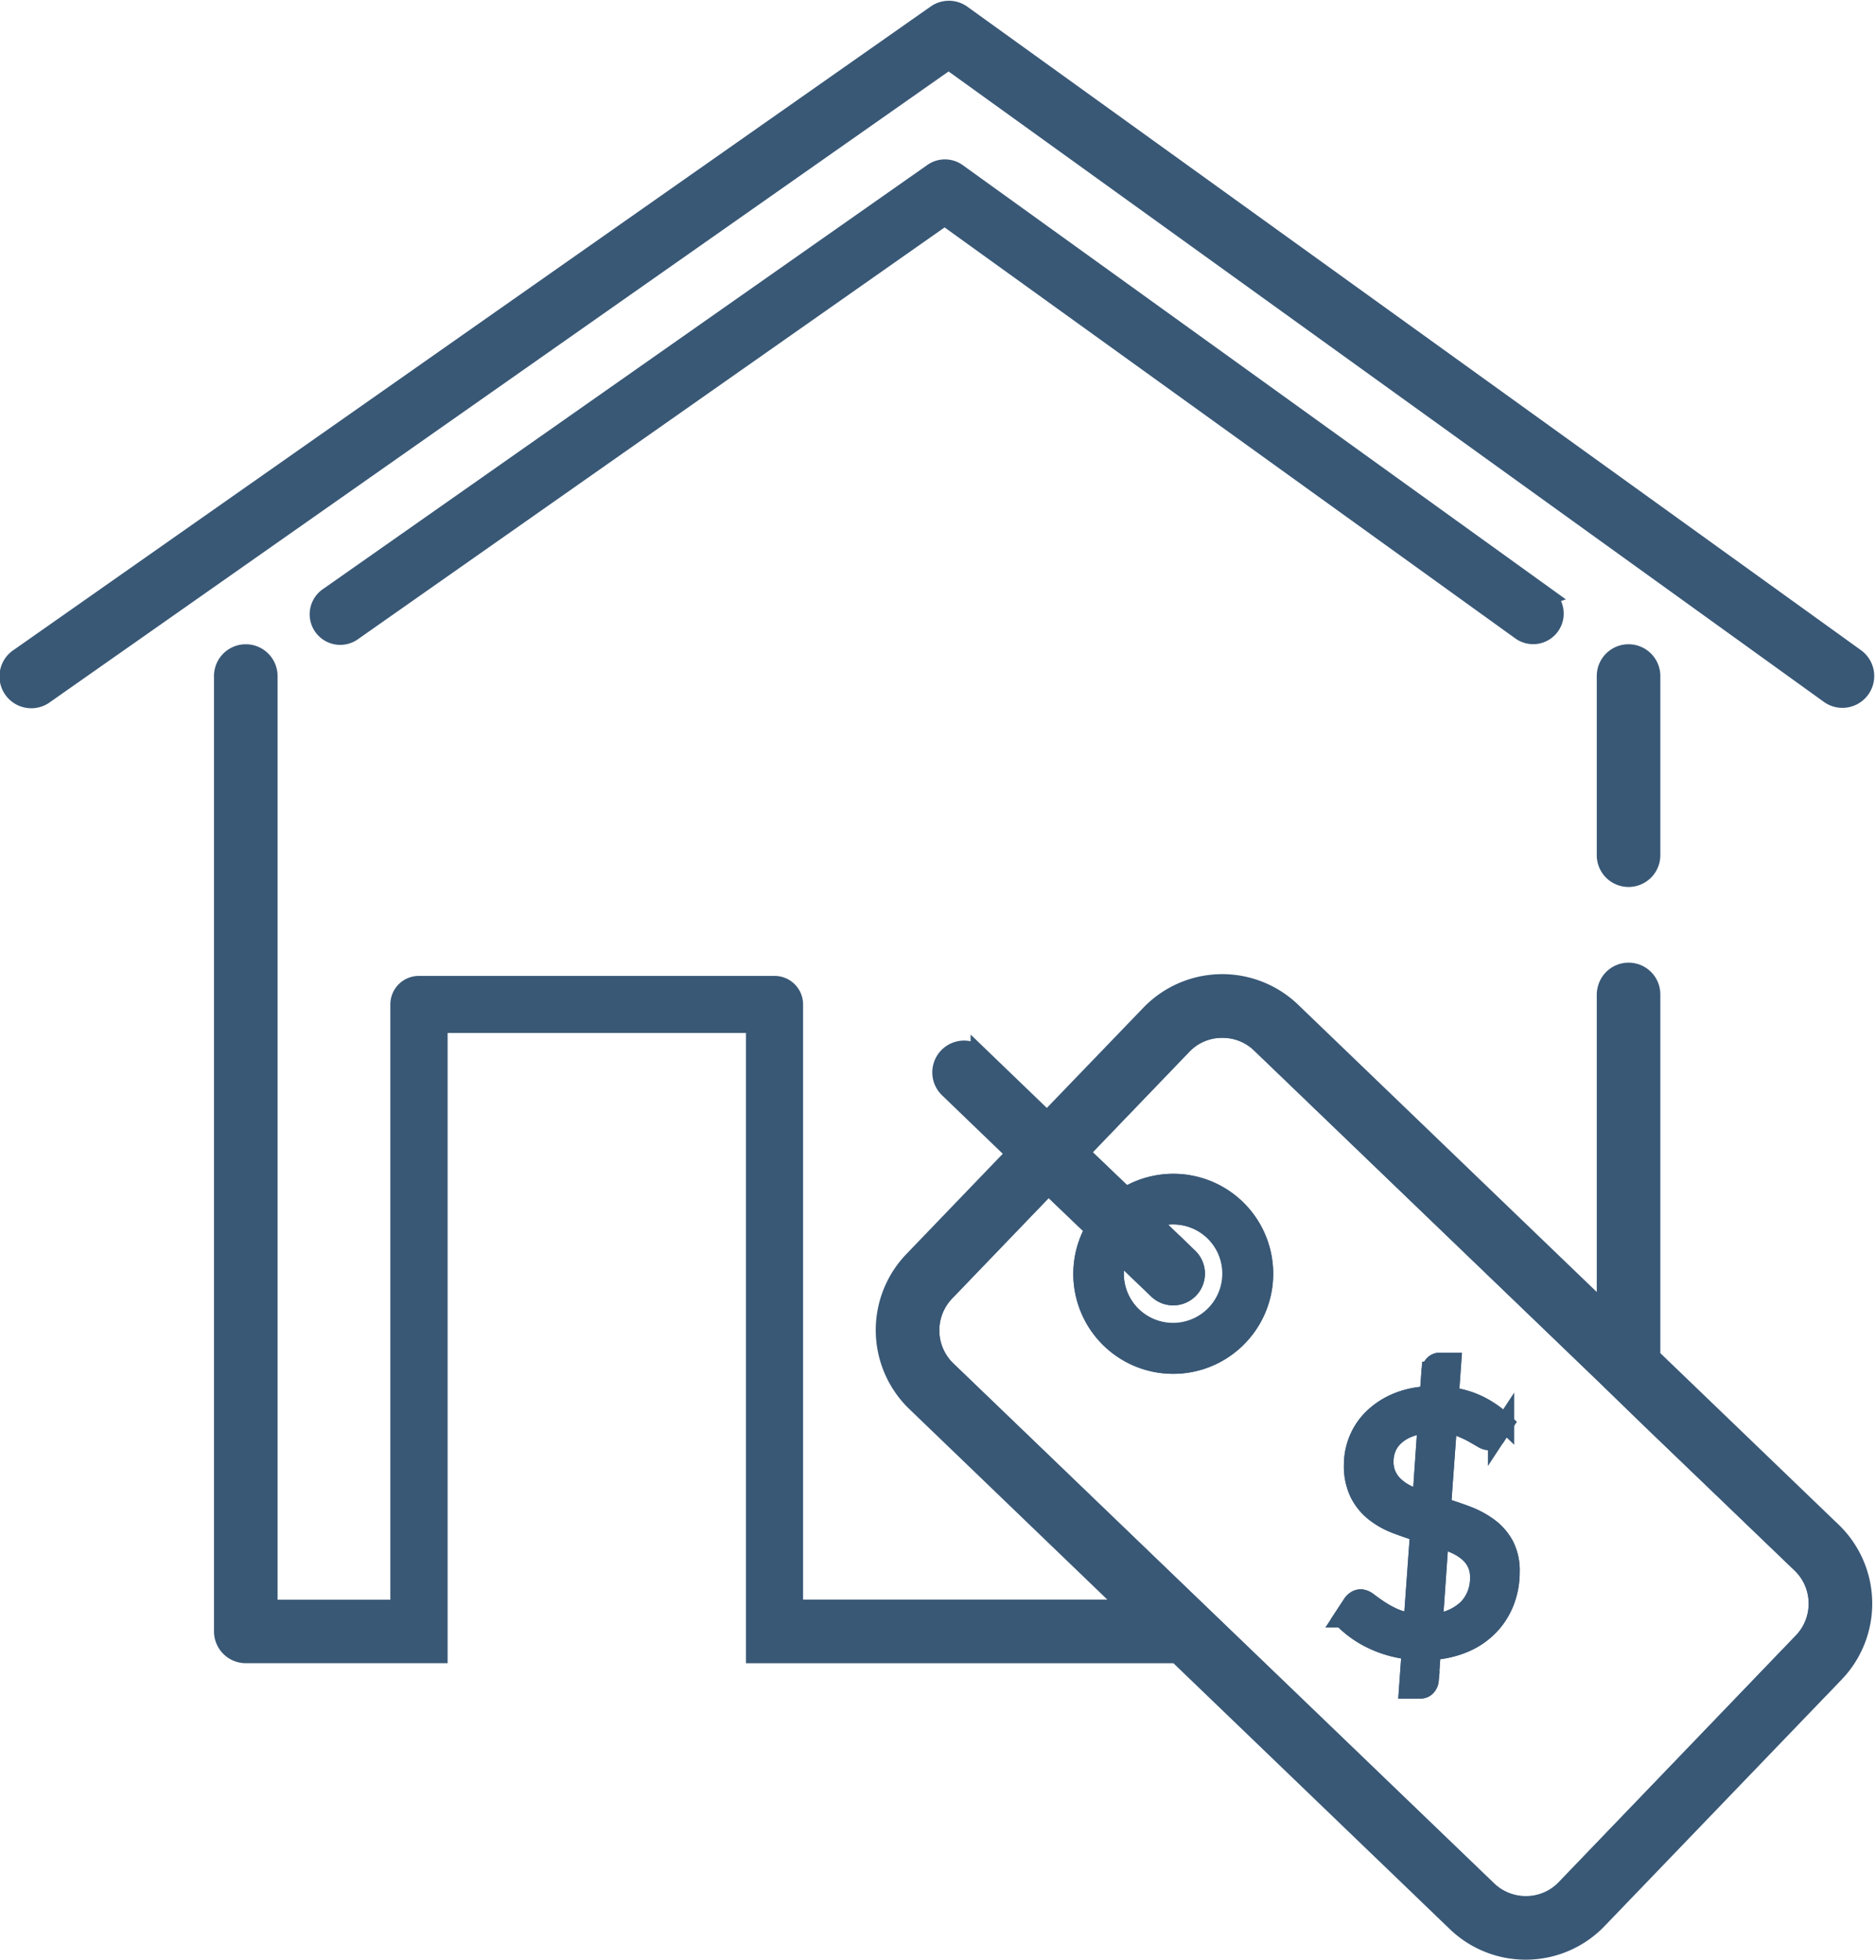 <svg xmlns="http://www.w3.org/2000/svg" width="51.252" height="53.519" viewBox="0 0 51.252 53.519">
  <g id="Group_904" data-name="Group 904" transform="translate(-238.397 -2733.731)">
    <path id="Path_546" data-name="Path 546" d="M45.054,46.6a.619.619,0,0,1-.874.016L43.118,45.6a1.6,1.6,0,1,0,.859-.89l1.06,1.019A.62.62,0,0,1,45.054,46.6Z" transform="translate(225.841 2722.342)" fill="none" stroke="#395876" stroke-width="0.5"/>
    <path id="Path_547" data-name="Path 547" d="M52.967,54.456a.831.831,0,0,0-.087-.394.924.924,0,0,0-.231-.286,1.518,1.518,0,0,0-.343-.21,4.046,4.046,0,0,0-.422-.161l-.163,2.3a1.457,1.457,0,0,0,.927-.4A1.17,1.17,0,0,0,52.967,54.456Z" transform="translate(225.841 2722.342)" fill="none" stroke="#395876" stroke-width="0.5"/>
    <path id="Path_548" data-name="Path 548" d="M51.536,50.278a1.767,1.767,0,0,0-.519.122,1.171,1.171,0,0,0-.362.231.868.868,0,0,0-.21.309,1,1,0,0,0-.067.362.869.869,0,0,0,.079.383.928.928,0,0,0,.214.288,1.386,1.386,0,0,0,.322.217,3.647,3.647,0,0,0,.4.17Z" transform="translate(225.841 2722.342)" fill="none" stroke="#395876" stroke-width="0.5"/>
    <path id="Path_549" data-name="Path 549" d="M46.328,44.388a2.484,2.484,0,0,1,.069,3.507h0a2.478,2.478,0,0,1-3.945-2.936l-1.254-1.2-2.812,2.924a1.5,1.5,0,0,0-.417,1.071,1.483,1.483,0,0,0,.458,1.053l6.786,6.526.643.618.643.618,6.7,6.443a1.5,1.5,0,0,0,1.071.417,1.483,1.483,0,0,0,1.053-.458L61.8,56.228a1.5,1.5,0,0,0,.417-1.071,1.483,1.483,0,0,0-.458-1.053l-4.093-3.936-.618-.6-.618-.6L46.99,39.9a1.488,1.488,0,0,0-1.041-.417h-.03a1.483,1.483,0,0,0-1.053.458l-2.812,2.924,1.254,1.2A2.481,2.481,0,0,1,46.328,44.388ZM49.5,55.171a.313.313,0,0,1,.1-.09.258.258,0,0,1,.134-.039.364.364,0,0,1,.207.088c.078.058.171.125.281.2a2.9,2.9,0,0,0,.39.219,1.863,1.863,0,0,0,.541.15l.177-2.461c-.223-.067-.442-.143-.659-.226a2.173,2.173,0,0,1-.579-.332,1.57,1.57,0,0,1-.413-.516,1.7,1.7,0,0,1-.157-.777,1.8,1.8,0,0,1,.136-.684,1.749,1.749,0,0,1,.4-.592,2.12,2.12,0,0,1,.652-.428,2.439,2.439,0,0,1,.883-.185l.048-.673a.3.3,0,0,1,.076-.17.224.224,0,0,1,.177-.074h.334l-.067.94a2.48,2.48,0,0,1,.866.265,2.92,2.92,0,0,1,.647.47l-.219.334a.272.272,0,0,1-.233.152.356.356,0,0,1-.164-.057c-.065-.039-.143-.083-.233-.134a2.884,2.884,0,0,0-.313-.152,1.786,1.786,0,0,0-.4-.115l-.163,2.251c.23.071.456.147.68.231a2.524,2.524,0,0,1,.6.322,1.511,1.511,0,0,1,.431.489,1.5,1.5,0,0,1,.164.737,2.236,2.236,0,0,1-.145.809,1.992,1.992,0,0,1-.42.668,2.123,2.123,0,0,1-.675.468,2.647,2.647,0,0,1-.915.212l-.057.811a.3.3,0,0,1-.076.17.224.224,0,0,1-.177.074h-.334l.076-1.063a3.138,3.138,0,0,1-1.051-.288,2.834,2.834,0,0,1-.823-.588Z" transform="translate(225.841 2722.342)" fill="none" stroke="#395876" stroke-width="0.5"/>
    <path id="Path_550" data-name="Path 550" d="M56.429,29.852v4.892a.618.618,0,1,0,1.237,0V29.852a.618.618,0,1,0-1.237,0Z" transform="translate(225.841 2722.342)" fill="#395876" stroke="#395876" stroke-width="0.5"/>
    <path id="Path_551" data-name="Path 551" d="M62.529,30.354a.619.619,0,0,0,.723-1.005L38.837,11.774a.616.616,0,0,0-.715,0L13.071,29.345a.619.619,0,1,0,.712,1.012l24.69-17.323Z" transform="translate(225.841 2722.342)" fill="#395876" stroke="#395876" stroke-width="0.5"/>
    <path id="Path_552" data-name="Path 552" d="M51.1,56.465l-.076,1.063h.334a.227.227,0,0,0,.177-.074.287.287,0,0,0,.076-.17l.057-.811a2.688,2.688,0,0,0,.915-.212,2.077,2.077,0,0,0,.675-.468,2.02,2.02,0,0,0,.42-.668,2.236,2.236,0,0,0,.145-.809,1.5,1.5,0,0,0-.164-.737,1.532,1.532,0,0,0-.431-.489,2.463,2.463,0,0,0-.6-.322c-.224-.085-.45-.161-.68-.231l.163-2.251a1.7,1.7,0,0,1,.4.115c.118.051.223.1.313.152s.168.1.233.134a.336.336,0,0,0,.164.057.276.276,0,0,0,.233-.152l.219-.334a2.92,2.92,0,0,0-.647-.47,2.48,2.48,0,0,0-.866-.265l.067-.94h-.334a.227.227,0,0,0-.177.074.287.287,0,0,0-.076.17l-.048.673a2.448,2.448,0,0,0-.883.185,2.12,2.12,0,0,0-.652.428,1.775,1.775,0,0,0-.4.592,1.8,1.8,0,0,0-.136.684,1.72,1.72,0,0,0,.157.777,1.543,1.543,0,0,0,.413.516,2.222,2.222,0,0,0,.579.332c.216.085.436.161.659.226L51.151,55.7a1.847,1.847,0,0,1-.541-.15,2.9,2.9,0,0,1-.39-.219c-.11-.074-.2-.141-.281-.2a.364.364,0,0,0-.207-.088.247.247,0,0,0-.134.039.383.383,0,0,0-.1.09l-.272.415a2.833,2.833,0,0,0,.823.588A3.16,3.16,0,0,0,51.1,56.465Zm.783-3.058a3.814,3.814,0,0,1,.422.161,1.479,1.479,0,0,1,.343.21.924.924,0,0,1,.231.286.848.848,0,0,1,.087.394,1.186,1.186,0,0,1-.316.852,1.457,1.457,0,0,1-.927.4Zm-.892-1.214a1.386,1.386,0,0,1-.322-.217.921.921,0,0,1-.214-.288.894.894,0,0,1-.079-.383.963.963,0,0,1,.067-.362.853.853,0,0,1,.21-.309,1.172,1.172,0,0,1,.362-.231,1.781,1.781,0,0,1,.519-.122l-.143,2.085A4.208,4.208,0,0,1,50.992,52.193Z" transform="translate(225.841 2722.342)" fill="#395876" stroke="#395876" stroke-width="0.5"/>
    <path id="Path_553" data-name="Path 553" d="M62.616,53.21l-4.95-4.761v-9.9a.617.617,0,0,0-1.219-.138.589.589,0,0,0-.018.138V47.26l-8.584-8.255a2.743,2.743,0,0,0-3.871.076L41.162,42l-1.839-1.77a.618.618,0,1,0-.857.892l1.839,1.77-2.812,2.924a2.745,2.745,0,0,0,.076,3.872l5.86,5.636H34.246V38.821a.529.529,0,0,0-.53-.53H24a.529.529,0,0,0-.53.53V55.327H19.889V29.852a.618.618,0,1,0-1.237,0V55.943a.619.619,0,0,0,.618.618h5.265V39.35h8.651V56.562H44.715l7.625,7.333a2.74,2.74,0,0,0,3.871-.076l6.482-6.738a2.743,2.743,0,0,0-.076-3.871ZM61.8,56.224,55.32,62.962a1.483,1.483,0,0,1-1.053.458A1.5,1.5,0,0,1,53.2,63L46.5,56.56l-.643-.618-.643-.618L38.426,48.8a1.508,1.508,0,0,1-.041-2.123L41.2,43.75l1.254,1.2A2.479,2.479,0,0,0,46.4,47.891h0a2.479,2.479,0,0,0-3.088-3.828l-1.254-1.2,2.812-2.924a1.483,1.483,0,0,1,1.053-.458h.03a1.488,1.488,0,0,1,1.041.417l9.441,9.08.618.6.618.6L61.761,54.1a1.508,1.508,0,0,1,.041,2.123Zm-16.765-10.5-1.06-1.019a1.595,1.595,0,1,1-.859.89l1.062,1.021a.618.618,0,1,0,.857-.892Z" transform="translate(225.841 2722.342)" fill="#395876" stroke="#395876" stroke-width="0.5"/>
    <path id="Path_554" data-name="Path 554" d="M54.8,27.681,38.71,16.1a.584.584,0,0,0-.677,0L21.528,27.678a.585.585,0,1,0,.671.958L38.364,17.293,54.115,28.632a.585.585,0,0,0,.682-.95Z" transform="translate(225.841 2722.342)" fill="#395876" stroke="#395876" stroke-width="0.5"/>
  </g>
</svg>
